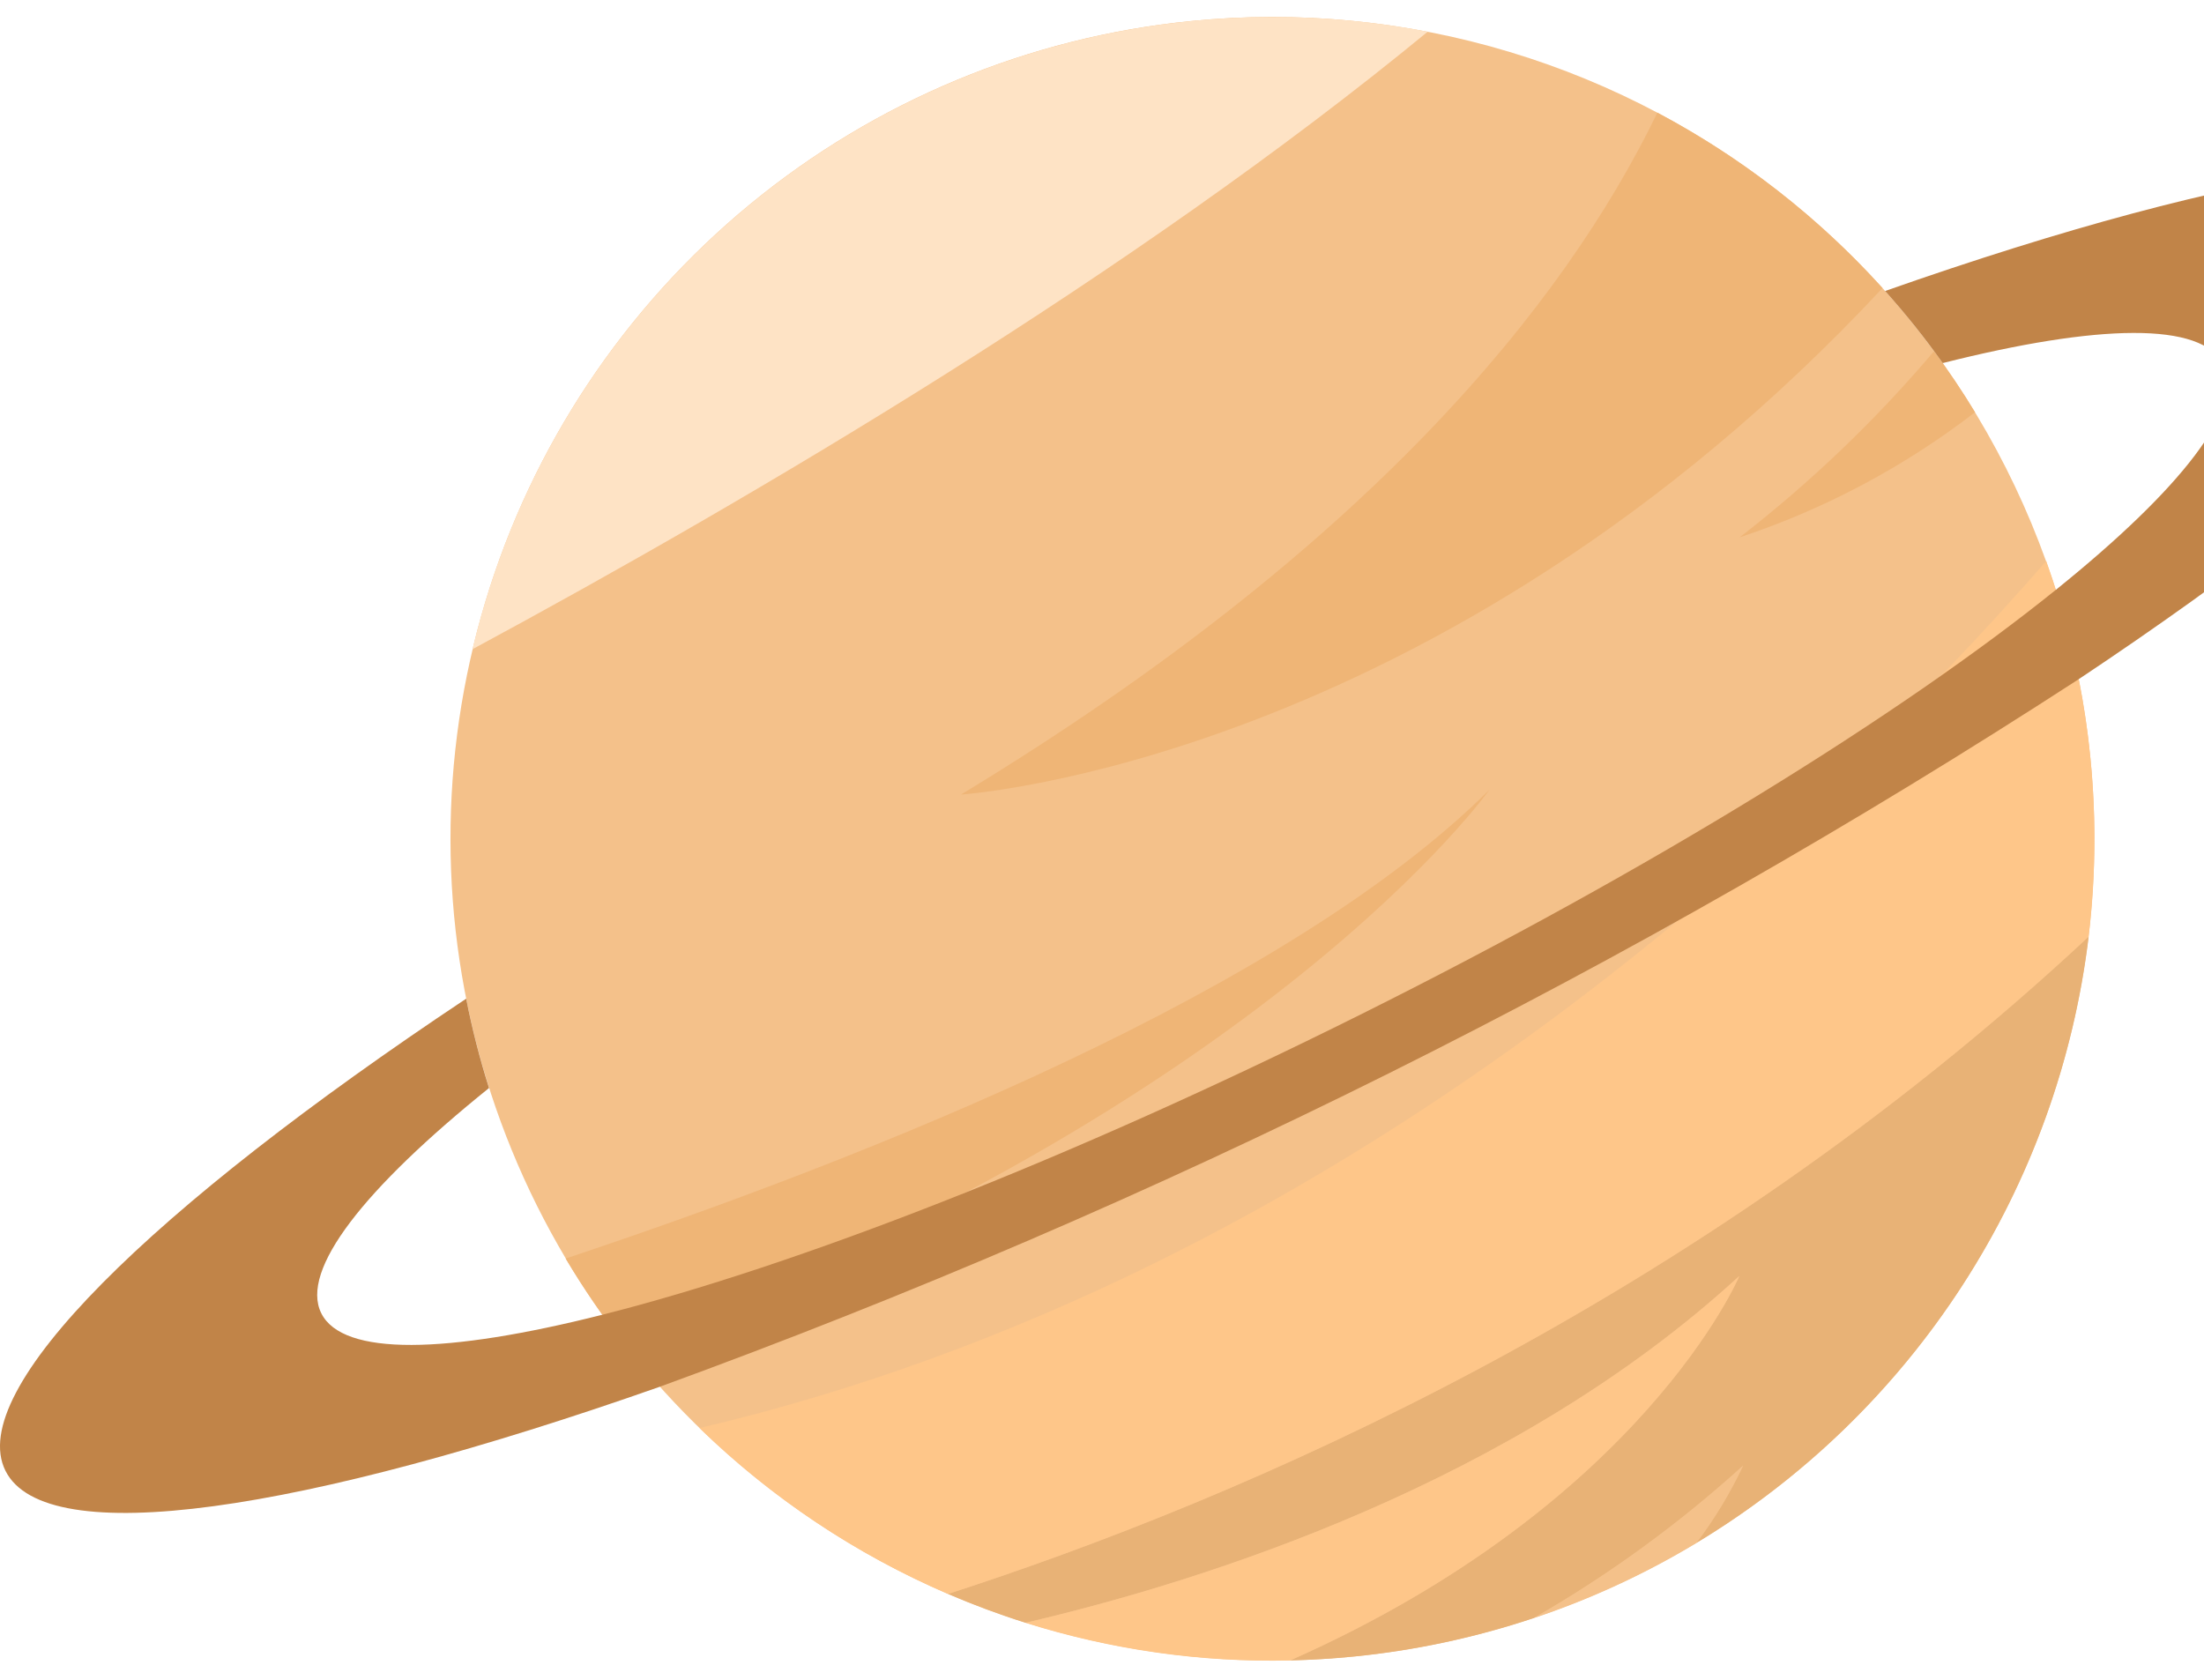 <svg width="101" height="77" viewBox="0 0 101 77" fill="none" xmlns="http://www.w3.org/2000/svg">
<path d="M95.789 34.692C96.531 42.105 95.058 49.571 91.557 56.147C88.056 62.722 82.683 68.112 76.119 71.634C69.555 75.156 62.094 76.653 54.679 75.935C47.264 75.217 40.228 72.316 34.462 67.6C28.696 62.883 24.458 56.562 22.283 49.437C20.109 42.312 20.097 34.702 22.247 27.57C24.398 20.437 28.616 14.103 34.366 9.367C40.117 4.632 47.143 1.708 54.555 0.966C59.477 0.472 64.448 0.953 69.184 2.382C73.921 3.81 78.329 6.157 82.158 9.288C85.987 12.42 89.161 16.276 91.5 20.635C93.839 24.994 95.296 29.77 95.789 34.692Z" fill="#F4C18A"/>
<path d="M44.04 36.417C44.04 36.417 65.93 35.018 86.268 13.204C83.321 9.946 79.83 7.226 75.951 5.164C71.662 14.011 62.643 25.136 44.04 36.417Z" fill="#EFB576"/>
<path d="M95.716 42.927C77.586 59.855 56.86 68.718 43.44 73.058C44.601 73.558 45.787 74 46.993 74.38C55.272 72.445 69.394 67.966 79.705 58.486C79.705 58.486 75.308 68.924 59.118 76.106C60.095 76.084 61.077 76.023 62.066 75.925C64.862 75.646 67.617 75.056 70.282 74.167C73.721 72.19 76.938 69.849 79.875 67.183C79.284 68.436 78.565 69.624 77.729 70.728C82.644 67.766 86.818 63.723 89.935 58.906C93.052 54.088 95.029 48.623 95.716 42.927Z" fill="#E8B276"/>
<path d="M54.557 0.968C46.76 1.75 39.401 4.943 33.503 10.103C27.606 15.262 23.463 22.132 21.653 29.756C34.594 22.77 51.935 12.547 65.427 1.452C61.846 0.766 58.184 0.603 54.557 0.968Z" fill="#FEE3C5"/>
<path d="M68.256 36.196C59.009 45.4 39.972 53 25.92 57.685C26.742 59.064 27.651 60.39 28.642 61.653C58.04 50.602 68.256 36.196 68.256 36.196Z" fill="#EFB576"/>
<path d="M93.768 25.718C83.431 37.586 61.711 58.479 32.057 65.454C35.356 68.66 39.213 71.237 43.438 73.059C56.859 68.719 77.585 59.856 95.715 42.928C96.404 37.118 95.738 31.228 93.771 25.718H93.768Z" fill="#FEC689"/>
<path d="M79.705 58.487C69.392 67.966 55.272 72.446 46.993 74.382C50.913 75.618 55.01 76.201 59.119 76.107C75.309 68.925 79.705 58.487 79.705 58.487Z" fill="#FEC689"/>
<path d="M70.282 74.168C72.883 73.3 75.38 72.147 77.729 70.731C78.565 69.626 79.284 68.438 79.875 67.185C76.937 69.851 73.721 72.192 70.282 74.168Z" fill="#F4C18A"/>
<path d="M79.719 24.63C83.612 23.339 87.26 21.4 90.508 18.895C89.925 17.933 89.298 17 88.628 16.098C85.965 19.245 82.979 22.105 79.719 24.63Z" fill="#EFB576"/>
<path d="M116.371 9.489C114.524 5.787 102.763 7.578 86.386 13.338C87.327 14.389 88.209 15.492 89.026 16.642C96.138 14.847 100.91 14.73 101.897 16.712C102.885 18.694 99.922 22.435 94.21 27.036C87.088 32.771 75.689 39.847 62.33 46.51C48.971 53.174 36.463 58.024 27.595 60.263C20.483 62.058 15.711 62.175 14.723 60.193C13.736 58.211 16.698 54.47 22.411 49.869C21.985 48.524 21.635 47.157 21.363 45.774C6.909 55.396 -1.596 63.71 0.25 67.412C2.096 71.113 13.857 69.322 30.235 63.562C53.064 55.239 74.877 44.359 95.259 31.13C109.712 21.507 118.218 13.189 116.371 9.489Z" fill="#C18448"/>
</svg>
